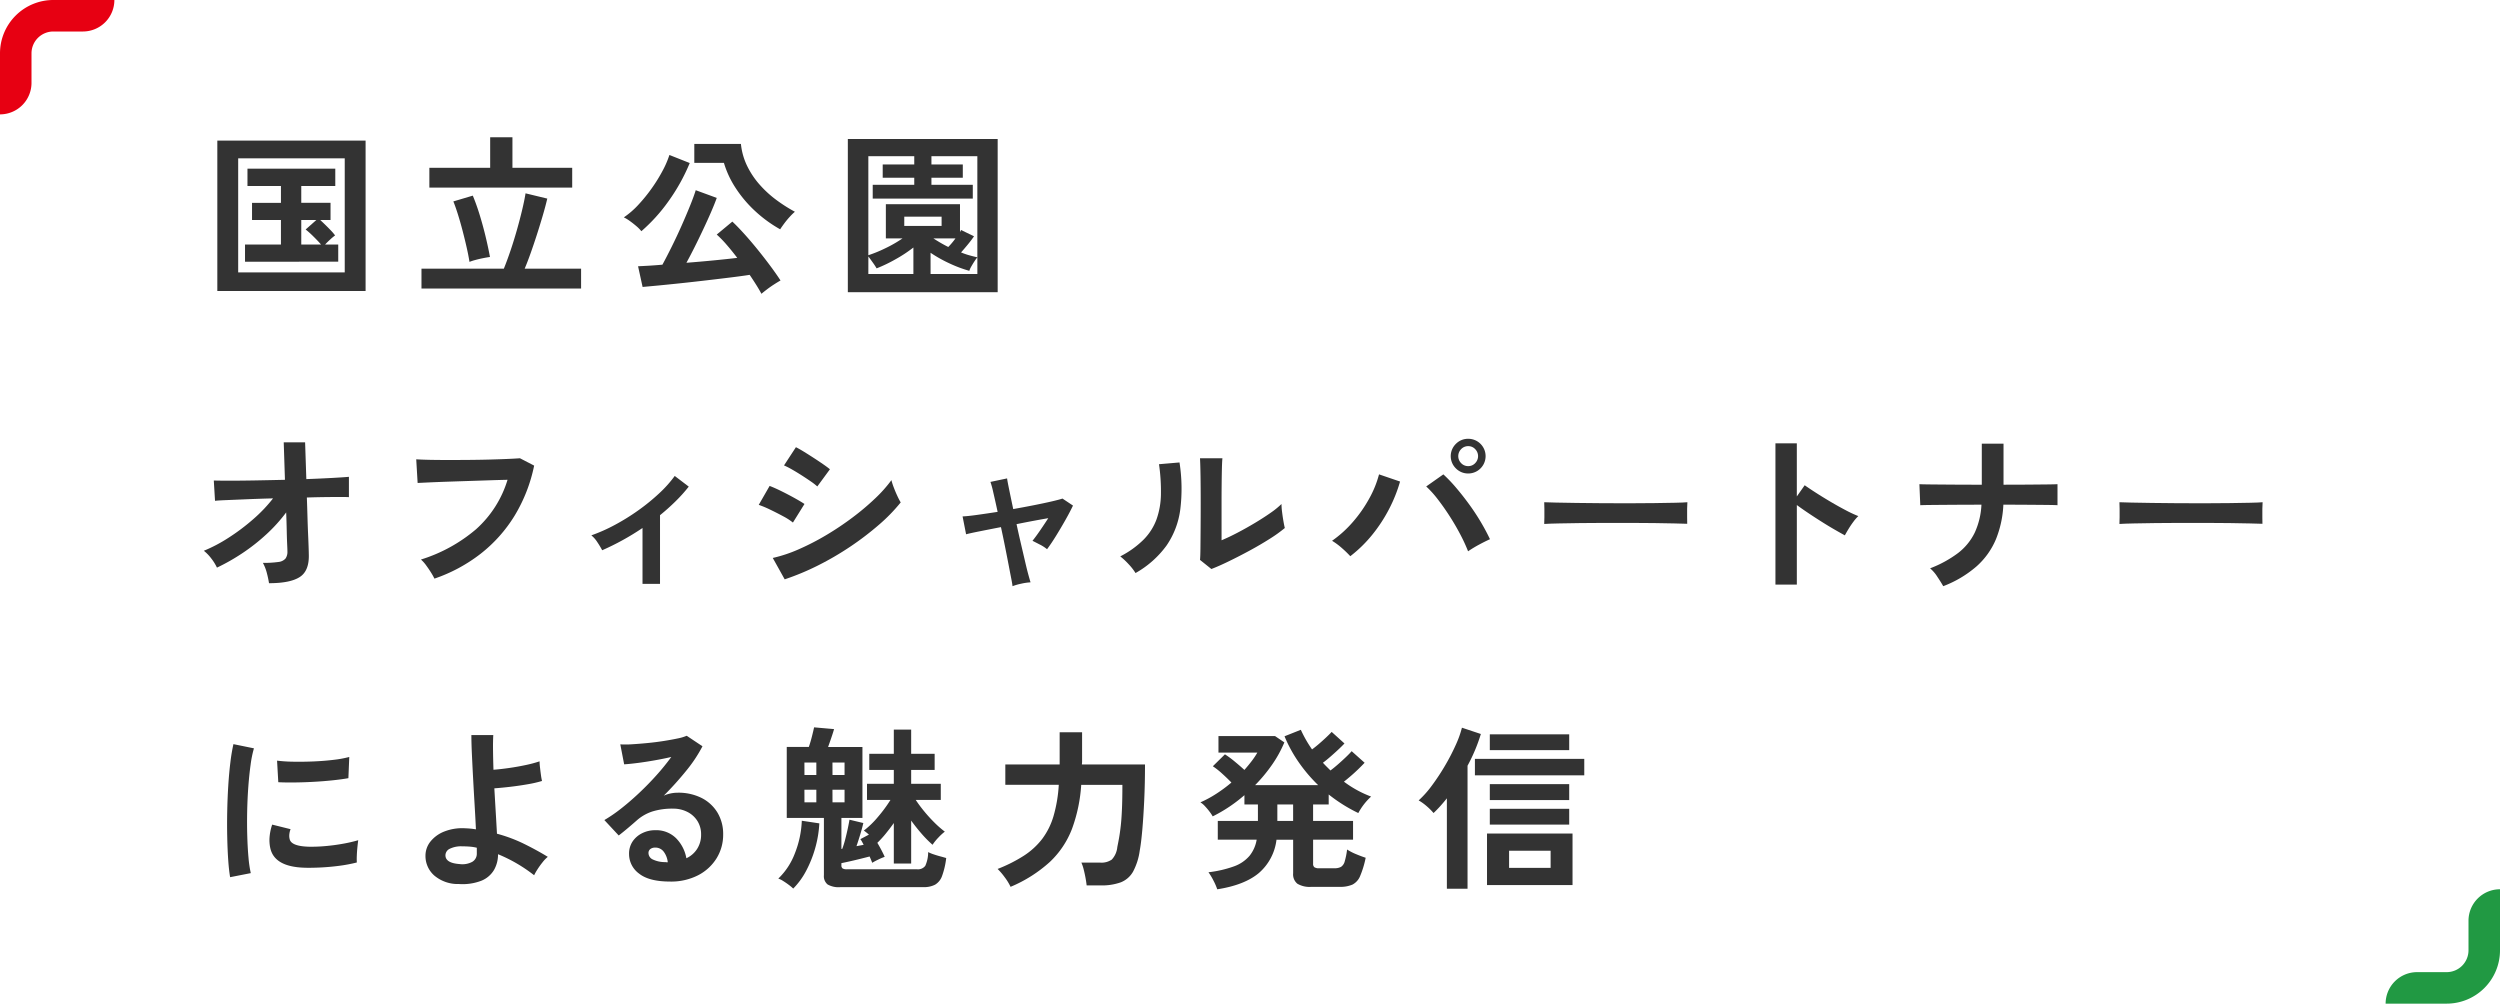 <svg xmlns="http://www.w3.org/2000/svg" xmlns:xlink="http://www.w3.org/1999/xlink" width="655.725" height="263.244" viewBox="0 0 655.725 263.244">
  <defs>
    <clipPath id="clip-path">
      <rect id="長方形_7371" data-name="長方形 7371" width="30" height="30" fill="none"/>
    </clipPath>
    <clipPath id="clip-path-3">
      <rect id="長方形_7371-2" data-name="長方形 7371" width="30" height="30" fill="#219943"/>
    </clipPath>
    <clipPath id="clip-path-5">
      <rect id="長方形_7866" data-name="長方形 7866" width="540" height="197.239" fill="none"/>
    </clipPath>
  </defs>
  <g id="グループ_72354" data-name="グループ 72354" transform="translate(-133 -374.509)">
    <g id="グループ_70364" data-name="グループ 70364" transform="translate(133 374.509)">
      <g id="グループ_70363" data-name="グループ 70363" clip-path="url(#clip-path)">
        <g id="グループ_70362" data-name="グループ 70362" style="isolation: isolate">
          <g id="グループ_70361" data-name="グループ 70361">
            <g id="グループ_70360" data-name="グループ 70360" clip-path="url(#clip-path)">
              <path id="パス_151959" data-name="パス 151959" d="M0,30H0V13.991A13.991,13.991,0,0,1,13.991,0H30a8.263,8.263,0,0,1-8.263,8.263H13.991a5.728,5.728,0,0,0-5.728,5.728v7.746A8.263,8.263,0,0,1,0,30" fill="#e70012"/>
            </g>
          </g>
        </g>
      </g>
    </g>
    <g id="グループ_70369" data-name="グループ 70369" transform="translate(788.725 637.753) rotate(180)">
      <g id="グループ_70363-2" data-name="グループ 70363" clip-path="url(#clip-path-3)">
        <g id="グループ_70362-2" data-name="グループ 70362" style="isolation: isolate">
          <g id="グループ_70361-2" data-name="グループ 70361">
            <g id="グループ_70360-2" data-name="グループ 70360" clip-path="url(#clip-path-3)">
              <path id="パス_151959-2" data-name="パス 151959" d="M0,30H0V13.991A13.991,13.991,0,0,1,13.991,0H30a8.263,8.263,0,0,1-8.263,8.263H13.991a5.728,5.728,0,0,0-5.728,5.728v7.746A8.263,8.263,0,0,1,0,30" fill="#219943"/>
            </g>
          </g>
        </g>
      </g>
    </g>
    <g id="グループ_72346" data-name="グループ 72346" transform="translate(186.462 410.515)">
      <g id="グループ_72345" data-name="グループ 72345" clip-path="url(#clip-path-5)">
        <path id="パス_154823" data-name="パス 154823" d="M5.159,1.274H44.048v39.44H5.159Zm5.47,34.567H38.577V5.916H10.629Zm1.793-2.8v-4.5h9.423V22.1H14.261v-4.5h7.585V13.179h-8.78V8.628H36.1v4.551H27.177v4.414h7.676v4.5H32.141q.6.552,1.4,1.333t1.494,1.517a11.741,11.741,0,0,1,1.011,1.2,13.417,13.417,0,0,0-1.241,1.033q-.783.714-1.38,1.356h3.448v4.5Zm14.756-4.5h5.194q-.827-.964-2.046-2.16a23.16,23.16,0,0,0-2-1.793l2.8-2.482H27.177Z" transform="translate(-1.619 -0.4)" fill="#333"/>
        <path id="パス_154824" data-name="パス 154824" d="M83.207,39.67v-5.2h21.6q.827-2.022,1.724-4.665t1.7-5.471q.8-2.827,1.4-5.356t.873-4.274l5.7,1.379q-.46,1.976-1.173,4.412t-1.54,5.011q-.828,2.575-1.655,4.9t-1.564,4.067h14.8v5.2Zm2.068-26.477V8h15.951V0h5.839V8h15.675v5.194ZM95.8,32.683q-.277-1.746-.758-3.861T93.987,24.5q-.576-2.205-1.2-4.206t-1.218-3.47l5.1-1.517q1.012,2.437,1.862,5.24t1.517,5.585q.666,2.782,1.127,5.264-.69.093-1.747.3t-2.069.482a13.341,13.341,0,0,0-1.562.506" transform="translate(-26.12 0)" fill="#333"/>
        <path id="パス_154825" data-name="パス 154825" d="M165.168,25.437a9.357,9.357,0,0,0-1.287-1.31q-.827-.712-1.724-1.356a10.273,10.273,0,0,0-1.586-.966,21.762,21.762,0,0,0,3.816-3.31,41.562,41.562,0,0,0,3.54-4.366,41.677,41.677,0,0,0,2.849-4.62,24.315,24.315,0,0,0,1.747-4.068l5.332,2.115a49.637,49.637,0,0,1-5.608,10.067,44.214,44.214,0,0,1-7.079,7.814m31.488,16.41q-.506-.964-1.31-2.252t-1.769-2.711q-2.069.321-5.056.69t-6.32.758q-3.333.391-6.573.735t-5.908.6q-2.665.252-4.229.391L164.3,34.631q1.011-.045,2.666-.138t3.723-.276q1.1-2.022,2.436-4.711t2.6-5.539q1.264-2.851,2.253-5.31t1.448-3.976l5.516,2.023q-.6,1.654-1.517,3.769T181.4,24.932q-1.1,2.343-2.23,4.6t-2.184,4.184q3.54-.277,7.1-.621t6.229-.666q-1.425-1.884-2.827-3.494a28.357,28.357,0,0,0-2.551-2.619l4.091-3.4q1.379,1.287,3.1,3.194t3.494,4.091q1.769,2.184,3.356,4.321t2.689,3.838q-.736.415-1.7,1.035t-1.838,1.287q-.874.666-1.471,1.172m4.919-16.915a34.185,34.185,0,0,1-6.665-4.873,31.918,31.918,0,0,1-5.056-6.022,25.012,25.012,0,0,1-3.034-6.527h-7.769V2.545h12.227a17.133,17.133,0,0,0,1.631,5.769,21.726,21.726,0,0,0,3.287,4.919,28.376,28.376,0,0,0,4.366,4,39.96,39.96,0,0,0,4.873,3.1,15.491,15.491,0,0,0-1.356,1.332,21.989,21.989,0,0,0-1.425,1.724q-.667.9-1.08,1.54" transform="translate(-50.406 -0.799)" fill="#333"/>
        <path id="パス_154826" data-name="パス 154826" d="M246.205.67h39.3V40.846h-39.3ZM280.175,31.7V5.175H268.132v2.16h8.228v3.494h-8.228v1.839H278.98V16.3H252.732V12.668h10.894V10.829h-8.274V7.335h8.274V5.175H251.583V31.147a35.023,35.023,0,0,0,4.39-1.793,33.387,33.387,0,0,0,4.573-2.62h-4.368V17.77h19.445v7.309l.276-.552,3.4,1.655q-.644.965-1.609,2.137T275.9,30.411a18.409,18.409,0,0,0,2.183.759q1.08.3,2.092.528m-28.592,4.367H263.4V29.124a36.607,36.607,0,0,1-4.8,3.148,38.546,38.546,0,0,1-4.849,2.322,16.565,16.565,0,0,0-.942-1.448q-.668-.942-1.218-1.677Zm9.423-12.6H270.8V21.034h-9.791Zm6.9,12.6h12.273V31.7a9.593,9.593,0,0,0-.758,1.034q-.437.667-.827,1.356a5.913,5.913,0,0,0-.529,1.149A33.672,33.672,0,0,1,273,33.353a35.694,35.694,0,0,1-5.1-2.85Zm4.643-7.079a18.667,18.667,0,0,0,1.885-2.252h-5.792q.919.6,1.907,1.173t2,1.08" transform="translate(-77.288 -0.21)" fill="#333"/>
        <path id="パス_154827" data-name="パス 154827" d="M17.1,153.566a27.147,27.147,0,0,0-.575-2.689,11.211,11.211,0,0,0-1.034-2.643,26.534,26.534,0,0,0,4.023-.23,2.9,2.9,0,0,0,1.907-.9,3.02,3.02,0,0,0,.506-1.861q0-.414-.069-1.885t-.115-3.655Q21.7,137.525,21.6,135a41.362,41.362,0,0,1-5.194,5.746,50.756,50.756,0,0,1-6.252,4.919,52.8,52.8,0,0,1-6.711,3.815,12.625,12.625,0,0,0-1.517-2.437A10.809,10.809,0,0,0,0,145.061a39.439,39.439,0,0,0,6.458-3.4,54.16,54.16,0,0,0,6.459-4.849,38.752,38.752,0,0,0,5.24-5.493q-3.632.094-6.9.231l-5.493.23q-2.23.093-2.827.184l-.322-5.333q1.379.047,4.275.047t6.665-.069q3.769-.068,7.723-.161l-.322-9.837h5.608l.322,9.653q3.677-.139,6.642-.3t4.528-.3V131q-.461-.045-2.046-.046t-3.907.023q-2.322.024-5.079.115.092,2.576.161,5.034t.161,4.528q.092,2.069.138,3.447t.046,1.747q.183,4.413-2.322,6.068T17.1,153.566" transform="translate(0 -36.605)" fill="#333"/>
        <path id="パス_154828" data-name="パス 154828" d="M85.978,154.285a15.78,15.78,0,0,0-.873-1.563q-.6-.965-1.311-1.931a9.186,9.186,0,0,0-1.356-1.517A41.017,41.017,0,0,0,96.9,141.321a28.448,28.448,0,0,0,8.251-12.962q-2.161.046-4.918.138t-5.631.184q-2.873.093-5.517.184t-4.619.184q-1.977.093-2.9.138l-.368-6.206q1.333.093,3.494.138t4.8.046q2.642,0,5.423-.023t5.4-.091q2.62-.07,4.735-.161t3.356-.184l3.723,1.931a41.163,41.163,0,0,1-5.148,13.169,37.5,37.5,0,0,1-8.918,9.976,41.705,41.705,0,0,1-12.089,6.5" transform="translate(-25.489 -38.519)" fill="#333"/>
        <path id="パス_154829" data-name="パス 154829" d="M161.567,157.788V143.125a67.223,67.223,0,0,1-10.573,5.838,24,24,0,0,0-1.287-2.137,7.366,7.366,0,0,0-1.563-1.77,43.311,43.311,0,0,0,6.2-2.758,56.469,56.469,0,0,0,6.137-3.815,52.916,52.916,0,0,0,5.447-4.436,31.148,31.148,0,0,0,4.092-4.573l3.677,2.8a40.949,40.949,0,0,1-3.447,3.838,54.8,54.8,0,0,1-4.092,3.655v18.019Z" transform="translate(-46.505 -40.644)" fill="#333"/>
        <path id="パス_154830" data-name="パス 154830" d="M221.112,138.25a15.52,15.52,0,0,0-2.528-1.632q-1.655-.9-3.425-1.747a26.751,26.751,0,0,0-3.011-1.264l2.85-4.965q1.333.506,3.1,1.38t3.424,1.792q1.655.92,2.62,1.563Zm-2.16,14.893-3.126-5.608a37.456,37.456,0,0,0,6.918-2.322,65.573,65.573,0,0,0,7.194-3.723,76.2,76.2,0,0,0,6.848-4.6,65.7,65.7,0,0,0,5.884-4.964,35.422,35.422,0,0,0,4.276-4.8,15.619,15.619,0,0,0,.62,1.931q.436,1.151.942,2.229a17.027,17.027,0,0,0,.874,1.678,44.7,44.7,0,0,1-5.677,5.838,77.746,77.746,0,0,1-15.9,10.641,66.586,66.586,0,0,1-8.849,3.7m8.55-24.363a16.54,16.54,0,0,0-1.723-1.333q-1.127-.781-2.46-1.632t-2.551-1.54a18.927,18.927,0,0,0-2-1.012l3.125-4.781q.92.46,2.184,1.241t2.574,1.632q1.31.851,2.436,1.632t1.723,1.287Z" transform="translate(-66.597 -37.194)" fill="#333"/>
        <path id="パス_154831" data-name="パス 154831" d="M303.17,158.68q-.046-.552-.345-2.069t-.712-3.677q-.414-2.16-.919-4.689t-1.057-5.056q-3.08.6-5.585,1.1t-3.562.781l-.92-4.689q1.286-.045,3.769-.39t5.425-.8q-.644-2.988-1.149-5.148a23.691,23.691,0,0,0-.735-2.712l4.367-.919q.045.506.506,2.758t1.1,5.287q2.85-.506,5.516-1.035t4.643-.989q1.976-.459,2.758-.735l2.757,1.839q-.782,1.655-1.977,3.769t-2.459,4.16q-1.265,2.047-2.367,3.517a10.128,10.128,0,0,0-1.931-1.241q-1.241-.643-1.885-.965.826-1.011,1.977-2.689t2.16-3.241q-3.77.644-8.32,1.563.552,2.575,1.149,5.126t1.1,4.711q.5,2.161.9,3.609t.528,1.815a14.626,14.626,0,0,0-2.5.368,14.235,14.235,0,0,0-2.229.643" transform="translate(-91.057 -40.938)" fill="#333"/>
        <path id="パス_154832" data-name="パス 154832" d="M354.355,152.813a14.069,14.069,0,0,0-1.793-2.3,18.86,18.86,0,0,0-2.206-2.068,24.424,24.424,0,0,0,6.136-4.414,14.828,14.828,0,0,0,3.379-5.309,20.575,20.575,0,0,0,1.149-6.5,49.739,49.739,0,0,0-.506-7.952l5.378-.46a44.538,44.538,0,0,1,.207,12.3,21.588,21.588,0,0,1-3.608,9.492,25.5,25.5,0,0,1-8.136,7.217m19.9-1.057-2.987-2.39q.091-.735.115-3.034t.046-5.471q.022-3.172.023-6.435,0-4.043-.046-7.033t-.137-4.689h5.883q-.093.828-.137,2.643t-.069,4.16q-.025,2.345-.023,4.689v10.022q1.976-.828,4.252-2.023t4.5-2.528q2.229-1.333,4.068-2.62a21.973,21.973,0,0,0,2.9-2.344,17.952,17.952,0,0,0,.161,2.16q.161,1.288.368,2.46T393.52,141a36.431,36.431,0,0,1-3.977,2.851q-2.459,1.562-5.263,3.08t-5.447,2.8q-2.644,1.287-4.574,2.022" transform="translate(-109.982 -38.519)" fill="#333"/>
        <path id="パス_154833" data-name="パス 154833" d="M436.107,146.066a27.321,27.321,0,0,0-2.183-2.115,17.49,17.49,0,0,0-2.6-1.93,29.811,29.811,0,0,0,5.562-5.056,34.891,34.891,0,0,0,4.275-6.183,26.879,26.879,0,0,0,2.482-6.183l5.517,1.885a38.543,38.543,0,0,1-2.873,7.194,39.442,39.442,0,0,1-4.436,6.781,34.306,34.306,0,0,1-5.746,5.608M467,144.779a43.353,43.353,0,0,0-2.046-4.436q-1.264-2.413-2.8-4.8t-3.125-4.436a25.96,25.96,0,0,0-3.011-3.333l4.5-3.172a39.326,39.326,0,0,1,3.333,3.494q1.724,2.024,3.4,4.322t3.079,4.665q1.4,2.368,2.414,4.527-1.149.507-2.781,1.379A31.131,31.131,0,0,0,467,144.779m.046-20.41a4.457,4.457,0,0,1-3.241-1.333,4.5,4.5,0,0,1,0-6.435,4.462,4.462,0,0,1,3.241-1.332,4.55,4.55,0,0,1,0,9.1m0-1.93a2.438,2.438,0,0,0,1.815-.782,2.606,2.606,0,0,0,0-3.677,2.44,2.44,0,0,0-1.815-.782,2.493,2.493,0,0,0-1.862.782,2.608,2.608,0,0,0,0,3.677,2.491,2.491,0,0,0,1.862.782" transform="translate(-135.4 -36.185)" fill="#333"/>
        <path id="パス_154834" data-name="パス 154834" d="M512.43,145.222q.045-.643.045-1.747v-2.206q0-1.1-.045-1.747.873.046,3.1.092t5.332.092q3.1.046,6.642.069t7.079.023q3.539,0,6.688-.046t5.448-.091q2.3-.045,3.263-.139-.046.6-.068,1.7t0,2.23q.022,1.127.023,1.724-1.15-.045-3.38-.093t-5.194-.092q-2.965-.045-6.3-.045h-6.733q-3.4,0-6.482.045t-5.539.092q-2.46.047-3.884.138" transform="translate(-160.86 -43.798)" fill="#333"/>
        <path id="パス_154835" data-name="パス 154835" d="M600.829,154.06V117.01h5.608v13.928L608.5,128q1.1.782,2.919,1.953t3.884,2.39q2.068,1.218,4,2.23a31.089,31.089,0,0,0,3.263,1.517,11,11,0,0,0-1.263,1.448A22.425,22.425,0,0,0,620,139.466q-.6.988-.965,1.677-1.1-.6-2.735-1.54t-3.447-2.091q-1.818-1.148-3.494-2.276t-2.919-2.045V154.06Z" transform="translate(-188.61 -36.731)" fill="#333"/>
        <path id="パス_154836" data-name="パス 154836" d="M662.115,154.516q-.6-1.058-1.563-2.5a9.632,9.632,0,0,0-1.884-2.184,29.825,29.825,0,0,0,7.354-4.022,15.012,15.012,0,0,0,4.344-5.31,19.656,19.656,0,0,0,1.77-7.355q-3.723,0-7.125.023t-5.792.045q-2.391.025-3.126.069l-.23-5.516q.736.046,3.172.069t5.907.047q3.469.023,7.286.023V117.144h5.7V127.9q3.4,0,6.366-.023t5.034-.047q2.069-.022,2.759-.069v5.516q-.553-.045-2.621-.069t-5.1-.045q-3.034-.024-6.481-.023a27.3,27.3,0,0,1-1.953,9.078,19.7,19.7,0,0,1-5.056,7.08,29.1,29.1,0,0,1-8.757,5.217" transform="translate(-205.886 -36.773)" fill="#333"/>
        <path id="パス_154837" data-name="パス 154837" d="M732.337,145.222q.045-.643.046-1.747v-2.206q0-1.1-.046-1.747.873.046,3.1.092t5.333.092q3.1.046,6.642.069t7.079.023q3.539,0,6.688-.046t5.447-.091q2.3-.045,3.264-.139-.046.6-.068,1.7t0,2.23q.022,1.127.023,1.724-1.15-.045-3.379-.093t-5.194-.092q-2.965-.045-6.3-.045h-6.734q-3.4,0-6.481.045t-5.539.092q-2.46.047-3.884.138" transform="translate(-229.893 -43.798)" fill="#333"/>
        <path id="パス_154838" data-name="パス 154838" d="M9.687,266.9q-.322-1.884-.506-4.619T8.929,256.3q-.07-3.24,0-6.688t.276-6.734q.206-3.287.552-6.091a46.375,46.375,0,0,1,.8-4.781l5.378,1.1a28.615,28.615,0,0,0-.873,4.3q-.368,2.644-.6,5.792t-.3,6.459q-.068,3.309.024,6.435t.321,5.655a30.45,30.45,0,0,0,.6,4.09Zm19.536-2.482q-7.953-.229-9.01-5.194a9.956,9.956,0,0,1-.184-2.759,13.616,13.616,0,0,1,.69-3.355l4.827,1.2a5.087,5.087,0,0,0-.345,1.562,3.539,3.539,0,0,0,.161,1.242q.6,1.654,4.873,1.792a40.475,40.475,0,0,0,4.436-.161q2.368-.206,4.643-.62a37.949,37.949,0,0,0,3.976-.919c-.062.429-.131,1.011-.207,1.747s-.13,1.478-.161,2.23a18.106,18.106,0,0,0,0,1.861,39.4,39.4,0,0,1-4.621.873q-2.459.321-4.826.437t-4.252.068m-6.9-22.432-.322-5.654a38.74,38.74,0,0,0,4.275.276q2.528.046,5.264-.069t5.24-.414a28.385,28.385,0,0,0,4.16-.758l-.23,5.562q-1.839.322-4.275.575t-5.034.39q-2.6.138-4.964.161t-4.114-.069" transform="translate(-2.792 -72.831)" fill="#333"/>
        <path id="パス_154839" data-name="パス 154839" d="M93.469,267.6a9.532,9.532,0,0,1-6.481-2.276,6.816,6.816,0,0,1-2.253-5.125,5.933,5.933,0,0,1,1.311-3.746,8.694,8.694,0,0,1,3.677-2.643,12.779,12.779,0,0,1,5.447-.827,21.389,21.389,0,0,1,2.8.275q-.138-2.94-.344-6.389t-.39-6.873q-.185-3.424-.322-6.412t-.137-5.057h5.746q-.094,1.564-.069,3.954t.115,5.148q1.839-.138,4.091-.46t4.39-.781a31.981,31.981,0,0,0,3.609-.965,15.278,15.278,0,0,0,.115,1.586q.113,1.034.252,2.022a15.188,15.188,0,0,0,.276,1.54,30.307,30.307,0,0,1-3.677.85q-2.207.391-4.551.667t-4.276.414q.183,3.218.368,6.321t.321,5.584a38.9,38.9,0,0,1,7.126,2.667q3.355,1.654,6.206,3.4a8.544,8.544,0,0,0-1.356,1.4,20.653,20.653,0,0,0-1.356,1.885,14.214,14.214,0,0,0-.874,1.54,39.836,39.836,0,0,0-9.469-5.516,8.148,8.148,0,0,1-1.057,4.136,6.823,6.823,0,0,1-3.333,2.827,13.662,13.662,0,0,1-5.906.851m.138-5.24a5.481,5.481,0,0,0,3.4-.575A2.436,2.436,0,0,0,98.2,259.6v-1.516a12.04,12.04,0,0,0-1.93-.3q-.966-.068-1.885-.069a6.744,6.744,0,0,0-3.287.644,1.921,1.921,0,0,0-1.126,1.7q0,2.023,3.631,2.3" transform="translate(-26.599 -71.737)" fill="#333"/>
        <path id="パス_154840" data-name="パス 154840" d="M170.36,267.038q-5.516,0-8.136-2.091a6.339,6.339,0,0,1-2.621-5.125,5.706,5.706,0,0,1,.966-3.356,6.475,6.475,0,0,1,2.528-2.138,7.583,7.583,0,0,1,3.356-.759,7.392,7.392,0,0,1,5.493,2.115,9.92,9.92,0,0,1,2.689,5.241,6.647,6.647,0,0,0,2.781-2.39,6.769,6.769,0,0,0,1.08-3.861,6.525,6.525,0,0,0-.919-3.448,6.6,6.6,0,0,0-2.6-2.412,8.118,8.118,0,0,0-3.885-.9,17.453,17.453,0,0,0-5.354.736A11.626,11.626,0,0,0,161.626,251q-.827.736-2.184,1.885t-2.551,2.069l-3.769-4.045a38.351,38.351,0,0,0,4.413-3.034q2.344-1.838,4.735-4.091t4.551-4.666a59.862,59.862,0,0,0,3.861-4.758q-1.977.461-4.3.874t-4.459.69q-2.138.276-3.609.368l-1.011-5.24a23.471,23.471,0,0,0,3.1-.023q1.862-.113,4.022-.322t4.206-.528q2.046-.321,3.678-.667a11.776,11.776,0,0,0,2.412-.712l4.138,2.758a37.175,37.175,0,0,1-4.3,6.459,83.51,83.51,0,0,1-5.861,6.5,8.054,8.054,0,0,1,1.747-.575,8.971,8.971,0,0,1,1.885-.207,13.541,13.541,0,0,1,6.3,1.38,10.286,10.286,0,0,1,4.16,3.838,10.812,10.812,0,0,1,1.494,5.723,11.7,11.7,0,0,1-1.724,6.252,12.309,12.309,0,0,1-4.849,4.459,15.516,15.516,0,0,1-7.355,1.654m-.6-5.056a5.555,5.555,0,0,0-1.081-2.8,2.724,2.724,0,0,0-2.229-1.057,2.057,2.057,0,0,0-1.241.367,1.277,1.277,0,0,0-.506,1.1,1.873,1.873,0,0,0,1.035,1.608,7.438,7.438,0,0,0,3.47.736.869.869,0,0,0,.277.046Z" transform="translate(-48.068 -71.822)" fill="#333"/>
        <path id="パス_154841" data-name="パス 154841" d="M223.533,267.868a11.012,11.012,0,0,0-1.149-.965q-.736-.552-1.471-1.011a6.233,6.233,0,0,0-1.287-.644,17.987,17.987,0,0,0,4.344-6.619,25.8,25.8,0,0,0,1.816-8.551l4.6.69a29.408,29.408,0,0,1-1.1,6.549,30.234,30.234,0,0,1-2.367,5.907,19.473,19.473,0,0,1-3.379,4.643m12.319-.368a5.756,5.756,0,0,1-3.31-.713,2.8,2.8,0,0,1-.965-2.412V249.343h-9.745V230.726h5.791q.459-1.333.827-2.8t.552-2.344l5.24.46q-.184.69-.667,2.115t-.9,2.574h9.01v18.616h-5.516v8.136l.231-.046a25.55,25.55,0,0,0,.781-2.528q.366-1.424.666-2.827t.436-2.276l3.631.873q-.275,1.241-.781,2.919t-1.011,3.149l1.011-.185c.338-.061.628-.122.874-.184-.154-.276-.3-.544-.437-.8a3.9,3.9,0,0,0-.437-.667l2.253-1.194a15.279,15.279,0,0,0-1.334-1.057,23.123,23.123,0,0,0,3.724-3.609,36.653,36.653,0,0,0,3.264-4.436h-6.16v-4.229h7.033v-3.631h-6.435v-4.229h6.435v-6.343h4.551v6.343h6.16v4.229h-6.16v3.631h7.769v4.229h-6.573a34.854,34.854,0,0,0,2.276,3.057,38.692,38.692,0,0,0,2.712,2.965,25.306,25.306,0,0,0,2.643,2.3,14.171,14.171,0,0,0-1.677,1.54,13.333,13.333,0,0,0-1.54,1.907,29.5,29.5,0,0,1-2.85-2.873q-1.425-1.631-2.759-3.471v11.262h-4.551V250.676q-1.011,1.426-2.115,2.781a26.247,26.247,0,0,1-2.206,2.413q.6,1.013,1.127,2.023t.8,1.655a15.164,15.164,0,0,0-1.77.759,14.805,14.805,0,0,0-1.494.8q-.275-.69-.69-1.654-1.057.275-2.436.62t-2.712.643q-1.334.3-2.252.484v.551a.985.985,0,0,0,.3.827,2.065,2.065,0,0,0,1.173.23h18.341a2.4,2.4,0,0,0,2.183-.9,8.629,8.629,0,0,0,.758-3.609,9.1,9.1,0,0,0,1.38.575q.873.3,1.815.551t1.54.437a20.578,20.578,0,0,1-1.081,4.689,4.322,4.322,0,0,1-1.839,2.3,6.447,6.447,0,0,1-3.1.644Zm-9.377-29.419H229.6v-3.264h-3.126Zm0,7.172H229.6v-3.31h-3.126Zm7.355-7.172H237v-3.264h-3.172Zm0,7.172H237v-3.31h-3.172Z" transform="translate(-68.944 -70.813)" fill="#333"/>
        <path id="パス_154842" data-name="パス 154842" d="M306.865,268a14.5,14.5,0,0,0-1.586-2.574,16.8,16.8,0,0,0-1.815-2.115,38.713,38.713,0,0,0,6.918-3.494,19.112,19.112,0,0,0,4.781-4.39,18.837,18.837,0,0,0,2.965-5.975,37,37,0,0,0,1.379-8.206h-14.02v-5.332h14.25v-8.458h5.884v7.723a3.14,3.14,0,0,1-.023.368,2.768,2.768,0,0,0-.023.368h16.548q0,4.964-.206,9.377t-.506,7.814q-.3,3.4-.667,5.378a16.381,16.381,0,0,1-1.769,5.561,6.392,6.392,0,0,1-3.218,2.781,14.575,14.575,0,0,1-5.263.8h-3.677q-.093-.875-.3-2t-.483-2.206a10.325,10.325,0,0,0-.6-1.769H330.4a4.709,4.709,0,0,0,3.011-.8,5.525,5.525,0,0,0,1.448-3.286q.23-1.1.46-2.39t.436-3.1q.208-1.814.322-4.459t.115-6.366h-10.8a40.913,40.913,0,0,1-2.414,11.537,23.449,23.449,0,0,1-5.791,8.665A35.947,35.947,0,0,1,306.865,268" transform="translate(-95.262 -71.401)" fill="#333"/>
        <path id="パス_154843" data-name="パス 154843" d="M385.408,268.345a15.484,15.484,0,0,0-.965-2.229,16.181,16.181,0,0,0-1.334-2.23,29.862,29.862,0,0,0,6.735-1.562,9.6,9.6,0,0,0,4.022-2.736,9.091,9.091,0,0,0,1.885-4.252h-10.2v-4.919h10.527V246.1h-3.539v-2.436a39.088,39.088,0,0,1-8.319,5.563,10.833,10.833,0,0,0-.828-1.242,17.433,17.433,0,0,0-1.2-1.425,5.5,5.5,0,0,0-1.2-1.011,29.063,29.063,0,0,0,4.206-2.276,37.787,37.787,0,0,0,3.93-2.919q-1.058-1.1-2.436-2.344a20.632,20.632,0,0,0-2.436-1.93l3.172-3.126a24.866,24.866,0,0,1,2.529,1.862q1.423,1.172,2.574,2.229,1.057-1.194,1.931-2.344a19.578,19.578,0,0,0,1.472-2.206H385.73V228.17h14.848l2.436,1.655a31.3,31.3,0,0,1-3.218,5.838,40.916,40.916,0,0,1-4.459,5.378h16.549a40.515,40.515,0,0,1-5.08-5.976,35.529,35.529,0,0,1-3.746-6.848l4.275-1.7a32.086,32.086,0,0,0,2.942,5.148q.873-.643,1.862-1.494t1.885-1.7q.9-.85,1.4-1.4l3.356,3.035q-.69.736-1.7,1.677t-2.046,1.839q-1.033.9-1.907,1.54.459.506.965,1.012l1.011,1.011q.874-.643,1.954-1.586t2.068-1.885q.988-.942,1.54-1.586l3.4,3.034q-.644.691-1.586,1.61t-1.954,1.792q-1.012.875-1.885,1.563a28.534,28.534,0,0,0,7.125,3.908,16.111,16.111,0,0,0-3.356,4.32,41.046,41.046,0,0,1-7.768-4.872V246.1h-4.091v4.321h10.481v4.919H410.552v6.3a1.154,1.154,0,0,0,.322.92,2.205,2.205,0,0,0,1.333.275h3.908a3.5,3.5,0,0,0,1.769-.368,2.468,2.468,0,0,0,.965-1.448,19.345,19.345,0,0,0,.62-3.1,13.965,13.965,0,0,0,2.414,1.242q1.448.6,2.459.919a24.834,24.834,0,0,1-1.448,4.781,4.371,4.371,0,0,1-2,2.252,7.972,7.972,0,0,1-3.4.6h-7.4a6.26,6.26,0,0,1-3.677-.828,3.173,3.173,0,0,1-1.1-2.712v-8.826h-4.367a13.681,13.681,0,0,1-4.642,8.757q-3.77,3.147-10.9,4.252m15.767-17.927h4.137V246.1h-4.137Z" transform="translate(-119.601 -71.107)" fill="#333"/>
        <path id="パス_154844" data-name="パス 154844" d="M471.832,267.956V244.237q-.875,1.1-1.747,2.068t-1.747,1.793a16.117,16.117,0,0,0-1.769-1.769,13.134,13.134,0,0,0-2.137-1.54,26.239,26.239,0,0,0,3.493-3.93,57.336,57.336,0,0,0,3.425-5.194,55.546,55.546,0,0,0,2.8-5.4,26.526,26.526,0,0,0,1.632-4.55l4.964,1.655a44.564,44.564,0,0,1-3.494,8.32v32.269Zm7.354-34.062h28.683v4.321H479.186Zm3.172,19.582H504.79V266.99H482.358Zm.735-26.018h20.824V231.6H483.093Zm0,13.055h20.824V244.7H483.093Zm0,6.481h20.824v4.137H483.093Zm5.056,15.491h10.894v-4.5H488.15Z" transform="translate(-145.793 -70.855)" fill="#333"/>
      </g>
    </g>
  </g>
</svg>
